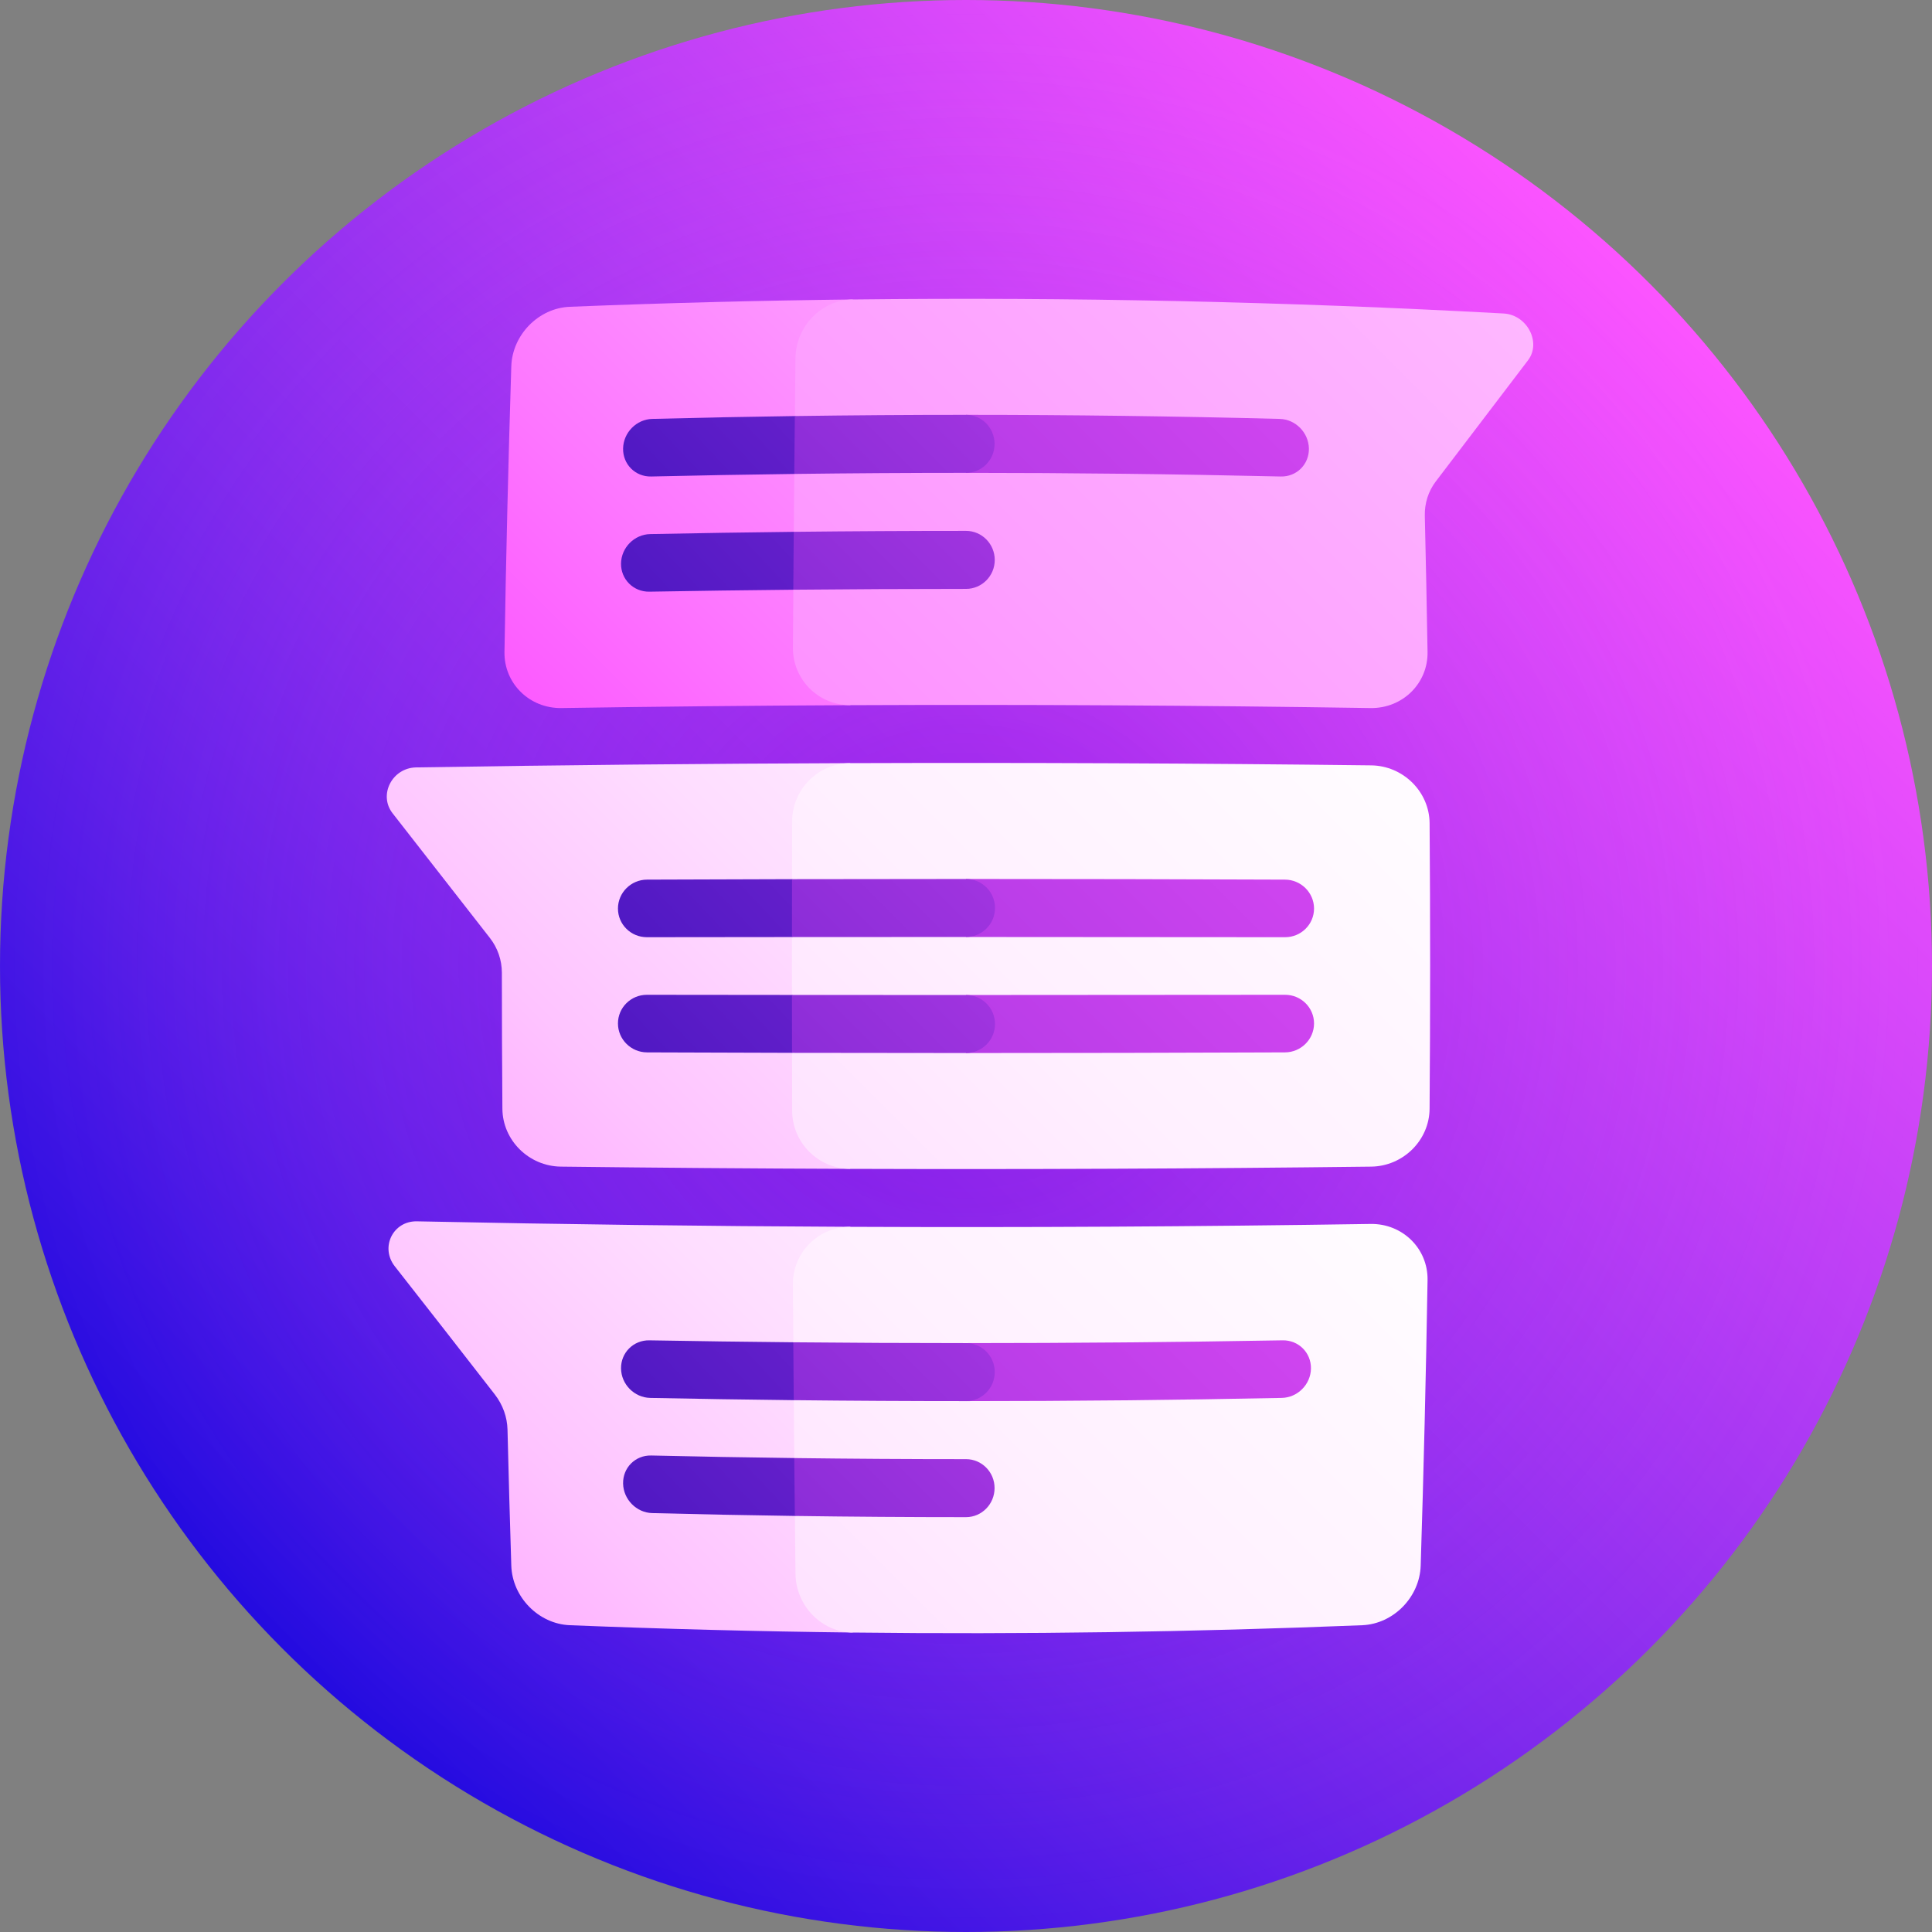 <svg xmlns="http://www.w3.org/2000/svg" version="1.1" xmlns:xlink="http://www.w3.org/1999/xlink" xmlns:svgjs="http://svgjs.com/svgjs" width="512" height="512" x="0" y="0" viewBox="0 0 512 512" style="enable-background:new 0 0 512 512" xml:space="preserve" class=""><rect x="0" y="0" width="512" height="512" fill="#808080" stroke="none"/><g><linearGradient xmlns="http://www.w3.org/2000/svg" id="SVGID_1_" gradientUnits="userSpaceOnUse" x1="74.981" x2="437.02" y1="437.019" y2="74.98"><stop offset="0" stop-color="#230be0"></stop><stop offset="1" stop-color="#fc54ff"></stop></linearGradient><radialGradient xmlns="http://www.w3.org/2000/svg" id="SVGID_2_" cx="256.001" cy="256" gradientUnits="userSpaceOnUse" r="256"><stop offset="0" stop-color="#8d00db" stop-opacity=".4"></stop><stop offset=".323" stop-color="#bc24ea" stop-opacity=".271"></stop><stop offset=".611" stop-color="#df3ef6" stop-opacity=".156"></stop><stop offset=".846" stop-color="#f44efd" stop-opacity=".062"></stop><stop offset="1" stop-color="#fc54ff" stop-opacity="0"></stop></radialGradient><linearGradient xmlns="http://www.w3.org/2000/svg" id="lg1"><stop offset="0" stop-color="#fc54ff"></stop><stop offset=".102" stop-color="#fd77ff"></stop><stop offset=".243" stop-color="#fda0ff"></stop><stop offset=".388" stop-color="#fec3ff"></stop><stop offset=".534" stop-color="#feddff"></stop><stop offset=".683" stop-color="#fff0ff"></stop><stop offset=".836" stop-color="#fffbff"></stop><stop offset="1" stop-color="#fff"></stop></linearGradient><linearGradient xmlns="http://www.w3.org/2000/svg" id="SVGID_3_" gradientUnits="userSpaceOnUse" x1="127.299" x2="602.346" xmlns:xlink="http://www.w3.org/1999/xlink" xlink:href="#lg1" y1="192.04" y2="-283.007"></linearGradient><linearGradient xmlns="http://www.w3.org/2000/svg" id="SVGID_4_" gradientUnits="userSpaceOnUse" x1="33.088" x2="1039.125" xmlns:xlink="http://www.w3.org/1999/xlink" xlink:href="#lg1" y1="395.267" y2="-610.769"></linearGradient><linearGradient xmlns="http://www.w3.org/2000/svg" id="lg2"><stop offset="0" stop-color="#1805b0"></stop><stop offset="1" stop-color="#fc54ff"></stop></linearGradient><linearGradient xmlns="http://www.w3.org/2000/svg" id="SVGID_5_" gradientUnits="userSpaceOnUse" x1="-47.205" x2="415.227" xmlns:xlink="http://www.w3.org/1999/xlink" xlink:href="#lg2" y1="464.637" y2="2.206"></linearGradient><linearGradient xmlns="http://www.w3.org/2000/svg" id="SVGID_6_" gradientUnits="userSpaceOnUse" x1="95.055" x2="429.058" xmlns:xlink="http://www.w3.org/1999/xlink" xlink:href="#lg2" y1="211.354" y2="-103.756"></linearGradient><linearGradient xmlns="http://www.w3.org/2000/svg" id="SVGID_7_" gradientUnits="userSpaceOnUse" x1="44.502" x2="390.473" xmlns:xlink="http://www.w3.org/1999/xlink" xlink:href="#lg2" y1="308.16" y2="-37.811"></linearGradient><linearGradient xmlns="http://www.w3.org/2000/svg" id="SVGID_8_" gradientUnits="userSpaceOnUse" x1="94.525" x2="429.117" xmlns:xlink="http://www.w3.org/1999/xlink" xlink:href="#lg2" y1="242.114" y2="-73.552"></linearGradient><linearGradient xmlns="http://www.w3.org/2000/svg" id="SVGID_9_" gradientUnits="userSpaceOnUse" x1="43.723" x2="390.892" xmlns:xlink="http://www.w3.org/1999/xlink" xlink:href="#lg2" y1="339.526" y2="-7.643"></linearGradient><linearGradient xmlns="http://www.w3.org/2000/svg" id="SVGID_10_" gradientUnits="userSpaceOnUse" x1="18.744" x2="353.563" xmlns:xlink="http://www.w3.org/1999/xlink" xlink:href="#lg1" y1="404.035" y2="69.216"></linearGradient><linearGradient xmlns="http://www.w3.org/2000/svg" id="SVGID_11_" gradientUnits="userSpaceOnUse" x1="-41.346" x2="430.212" xmlns:xlink="http://www.w3.org/1999/xlink" xlink:href="#lg1" y1="591.395" y2="119.838"></linearGradient><linearGradient xmlns="http://www.w3.org/2000/svg" id="SVGID_12_" gradientUnits="userSpaceOnUse" x1="-54.989" x2="418.722" xmlns:xlink="http://www.w3.org/1999/xlink" xlink:href="#lg2" y1="595.525" y2="121.814"></linearGradient><linearGradient xmlns="http://www.w3.org/2000/svg" id="SVGID_13_" gradientUnits="userSpaceOnUse" x1="94.28" x2="427.901" xmlns:xlink="http://www.w3.org/1999/xlink" xlink:href="#lg2" y1="333.628" y2="18.879"></linearGradient><linearGradient xmlns="http://www.w3.org/2000/svg" id="SVGID_14_" gradientUnits="userSpaceOnUse" x1="42.923" x2="391.218" xmlns:xlink="http://www.w3.org/1999/xlink" xlink:href="#lg2" y1="432.266" y2="83.97"></linearGradient><linearGradient xmlns="http://www.w3.org/2000/svg" id="SVGID_15_" gradientUnits="userSpaceOnUse" x1="-55.952" x2="419.044" xmlns:xlink="http://www.w3.org/1999/xlink" xlink:href="#lg2" y1="627.098" y2="152.102"></linearGradient><linearGradient xmlns="http://www.w3.org/2000/svg" id="SVGID_16_" gradientUnits="userSpaceOnUse" x1="94.646" x2="427.033" xmlns:xlink="http://www.w3.org/1999/xlink" xlink:href="#lg2" y1="363.878" y2="50.294"></linearGradient><linearGradient xmlns="http://www.w3.org/2000/svg" id="SVGID_17_" gradientUnits="userSpaceOnUse" x1="43.168" x2="391.018" xmlns:xlink="http://www.w3.org/1999/xlink" xlink:href="#lg2" y1="462.727" y2="114.877"></linearGradient><linearGradient xmlns="http://www.w3.org/2000/svg" id="SVGID_18_" gradientUnits="userSpaceOnUse" x1="22.755" x2="350.286" xmlns:xlink="http://www.w3.org/1999/xlink" xlink:href="#lg1" y1="521.992" y2="194.461"></linearGradient><linearGradient xmlns="http://www.w3.org/2000/svg" id="SVGID_19_" gradientUnits="userSpaceOnUse" x1="-42.322" x2="429.97" xmlns:xlink="http://www.w3.org/1999/xlink" xlink:href="#lg1" y1="713.16" y2="240.868"></linearGradient><linearGradient xmlns="http://www.w3.org/2000/svg" id="SVGID_20_" gradientUnits="userSpaceOnUse" x1="-56.507" x2="418.699" xmlns:xlink="http://www.w3.org/1999/xlink" xlink:href="#lg2" y1="719.084" y2="243.879"></linearGradient><linearGradient xmlns="http://www.w3.org/2000/svg" id="SVGID_21_" gradientUnits="userSpaceOnUse" x1="97.081" x2="423.05" xmlns:xlink="http://www.w3.org/1999/xlink" xlink:href="#lg2" y1="453.871" y2="146.341"></linearGradient><linearGradient xmlns="http://www.w3.org/2000/svg" id="SVGID_22_" gradientUnits="userSpaceOnUse" x1="45.428" x2="389.498" xmlns:xlink="http://www.w3.org/1999/xlink" xlink:href="#lg2" y1="552.767" y2="208.697"></linearGradient><linearGradient xmlns="http://www.w3.org/2000/svg" id="SVGID_23_" gradientUnits="userSpaceOnUse" x1="98.338" x2="421.265" xmlns:xlink="http://www.w3.org/1999/xlink" xlink:href="#lg2" y1="483.618" y2="178.957"></linearGradient><linearGradient xmlns="http://www.w3.org/2000/svg" id="SVGID_24_" gradientUnits="userSpaceOnUse" x1="46.694" x2="388.681" xmlns:xlink="http://www.w3.org/1999/xlink" xlink:href="#lg2" y1="582.328" y2="240.341"></linearGradient><g xmlns="http://www.w3.org/2000/svg"><circle cx="256" cy="256" fill="url(#SVGID_1_)" r="256" data-original="url(#SVGID_1_)"></circle><circle cx="256" cy="256" fill="url(#SVGID_2_)" r="256" data-original="url(#SVGID_2_)"></circle><path d="m225.998 79.36c-25 .288-50 .935-75 1.941-8.278.337-15.231 7.431-15.499 15.783-.792 25.225-1.396 50.45-1.81 75.675-.141 8.352 6.629 15.006 15.091 14.881 25.529-.394 51.059-.646 76.588-.759.117-35.841.327-71.681.63-107.521z" fill="url(#SVGID_3_)" data-original="url(#SVGID_3_)"></path><path d="m398.489 83.079c-57.497-3.14-114.994-4.38-172.491-3.719-8.278.097-15.083 7.087-15.187 15.558-.296 25.569-.521 51.137-.676 76.706-.054 8.469 6.771 15.29 15.233 15.256 45.953-.202 91.905.051 137.858.76 8.462.123 15.232-6.529 15.091-14.883-.199-12.019-.441-24.039-.726-36.058-.079-3.329.943-6.531 2.903-9.101 8.255-10.821 16.412-21.535 24.448-32.119 3.595-4.73-.242-12.053-6.453-12.4z" fill="url(#SVGID_4_)" data-original="url(#SVGID_4_)"></path><path d="m339.156 111.015c-27.719-.719-55.437-1.077-83.156-1.077v15.375c27.812 0 55.624.321 83.437.964 4.188.094 7.522-3.232 7.436-7.437s-3.546-7.714-7.717-7.825z" fill="url(#SVGID_5_)" data-original="url(#SVGID_5_)"></path><path d="m172.843 111.015c-4.173.109-7.631 3.618-7.717 7.825-.086 4.206 3.246 7.533 7.436 7.437 12.642-.292 25.285-.518 37.927-.677 5.081-2.621 10.154-5.235 15.219-7.84-5.032-2.515-10.054-5.016-15.067-7.502-12.599.179-25.199.43-37.798.757z" fill="url(#SVGID_6_)" data-original="url(#SVGID_6_)"></path><path d="m256 109.938c-15.12 0-30.239.107-45.359.321-.054 5.114-.104 10.227-.152 15.341 15.17-.191 30.341-.287 45.511-.287 4.19-.001 7.581-3.436 7.573-7.679-.009-4.246-3.4-7.695-7.573-7.696z" fill="url(#SVGID_7_)" data-original="url(#SVGID_7_)"></path><path d="m172.312 141.538c-4.201.085-7.665 3.575-7.731 7.782-.067 4.209 3.299 7.553 7.513 7.48 12.713-.224 25.427-.396 38.14-.518 5.103-2.605 10.201-5.207 15.293-7.802-5.066-2.525-10.124-5.039-15.175-7.539-12.68.14-25.36.339-38.04.597z" fill="url(#SVGID_8_)" data-original="url(#SVGID_8_)"></path><path d="m256 140.688c-15.216 0-30.432.084-45.648.253-.042 5.114-.082 10.227-.118 15.341 15.255-.146 30.511-.22 45.766-.219 4.214 0 7.625-3.437 7.618-7.681-.007-4.247-3.417-7.695-7.618-7.694z" fill="url(#SVGID_9_)" data-original="url(#SVGID_9_)"></path><path d="m225.317 202.24c-38.346.131-76.692.508-115.038 1.132-6.357.111-10.05 7.288-6.228 12.169 8.538 10.918 17.14 21.938 25.783 33.036 2.053 2.635 3.165 5.872 3.166 9.201.003 12.019.05 24.039.139 36.058.064 8.353 7.006 15.222 15.476 15.333 25.569.306 51.138.503 76.706.591-.093-35.84-.095-71.68-.004-107.52z" fill="url(#SVGID_10_)" data-original="url(#SVGID_10_)"></path><path d="m363.384 202.831c-46.022-.551-92.045-.748-138.067-.591-8.47.031-15.366 6.937-15.391 15.408-.069 25.569-.068 51.137.005 76.706.026 8.47 6.922 15.377 15.391 15.406 46.019.157 92.038-.04 138.057-.591 8.469-.108 15.412-6.979 15.476-15.331.191-25.224.192-50.45.005-75.675-.063-8.353-7.005-15.226-15.476-15.332z" fill="url(#SVGID_11_)" data-original="url(#SVGID_11_)"></path><path d="m340.528 233.108c-28.176-.114-56.352-.17-84.528-.17v15.375c28.187 0 56.373.019 84.56.057 4.243.003 7.684-3.403 7.674-7.609-.009-4.207-3.464-7.635-7.706-7.653z" fill="url(#SVGID_12_)" data-original="url(#SVGID_12_)"></path><path d="m171.47 233.108c-4.244.017-7.696 3.446-7.706 7.652-.01 4.208 3.429 7.614 7.674 7.609 12.813-.017 25.625-.031 38.438-.04 5.126-2.561 10.252-5.125 15.378-7.69-5.122-2.555-10.243-5.106-15.362-7.652-12.807.029-25.614.069-38.422.121z" fill="url(#SVGID_13_)" data-original="url(#SVGID_13_)"></path><path d="m256 232.938c-15.369 0-30.738.017-46.107.051-.008 5.114-.013 10.227-.016 15.341 15.374-.011 30.749-.017 46.123-.017 4.246 0 7.687-3.442 7.686-7.687-.001-4.244-3.442-7.689-7.686-7.688z" fill="url(#SVGID_14_)" data-original="url(#SVGID_14_)"></path><path d="m340.56 263.631c-28.187.038-56.373.057-84.56.057v15.375c28.176 0 56.352-.057 84.528-.17 4.242-.019 7.696-3.447 7.706-7.652.01-4.204-3.431-7.615-7.674-7.61z" fill="url(#SVGID_15_)" data-original="url(#SVGID_15_)"></path><path d="m171.439 263.631c-4.246-.005-7.684 3.402-7.674 7.609.01 4.208 3.462 7.634 7.706 7.652 12.808.052 25.616.091 38.424.119 5.118-2.546 10.239-5.096 15.361-7.652-5.126-2.565-10.253-5.129-15.379-7.69-12.814-.008-25.626-.021-38.438-.038z" fill="url(#SVGID_16_)" data-original="url(#SVGID_16_)"></path><path d="m256 263.688c-15.375 0-30.75-.006-46.124-.017.003 5.114.009 10.227.018 15.341 15.369.034 30.738.051 46.106.051 4.244 0 7.685-3.444 7.686-7.688.001-4.245-3.441-7.688-7.686-7.687z" fill="url(#SVGID_17_)" data-original="url(#SVGID_17_)"></path><path d="m225.362 325.12c-38.289-.169-76.579-.654-114.868-1.455-6.351-.127-9.815 6.905-5.858 11.938 8.834 11.253 17.677 22.579 26.504 33.954 2.097 2.703 3.273 5.972 3.354 9.301.292 12.019.626 24.039 1.004 36.058.269 8.351 7.222 15.444 15.499 15.782 25.002 1.007 50.003 1.653 75.005 1.941-.305-35.839-.519-71.679-.64-107.519z" fill="url(#SVGID_18_)" data-original="url(#SVGID_18_)"></path><path d="m363.226 324.36c-45.954.709-91.909.962-137.863.76-8.462-.035-15.288 6.788-15.232 15.258.158 25.569.386 51.137.685 76.706.106 8.47 6.91 15.459 15.187 15.556 44.998.517 89.997-.13 134.995-1.94 8.277-.34 15.229-7.43 15.499-15.781.796-25.225 1.402-50.45 1.82-75.675.141-8.355-6.629-15.009-15.091-14.884z" fill="url(#SVGID_19_)" data-original="url(#SVGID_19_)"></path><path d="m339.905 355.2c-27.968.491-55.936.737-83.905.737v15.375c27.895 0 55.791-.284 83.686-.851 4.198-.087 7.664-3.575 7.731-7.782.067-4.205-3.301-7.551-7.512-7.479z" fill="url(#SVGID_20_)" data-original="url(#SVGID_20_)"></path><path d="m172.094 355.2c-4.214-.074-7.58 3.271-7.513 7.479.067 4.207 3.53 7.693 7.731 7.782 12.68.258 25.361.457 38.041.598 5.05-2.501 10.109-5.015 15.174-7.54-5.092-2.594-10.19-5.196-15.294-7.802-12.713-.121-25.426-.294-38.139-.517z" fill="url(#SVGID_21_)" data-original="url(#SVGID_21_)"></path><path d="m256 355.938c-15.256 0-30.511-.073-45.767-.219.037 5.114.077 10.227.12 15.341 15.216.168 30.431.253 45.647.253 4.2 0 7.612-3.45 7.618-7.694.007-4.246-3.404-7.682-7.618-7.681z" fill="url(#SVGID_22_)" data-original="url(#SVGID_22_)"></path><path d="m172.562 385.723c-4.19-.094-7.522 3.229-7.436 7.437s3.543 7.716 7.717 7.825c12.6.326 25.2.579 37.8.757 5.013-2.485 10.035-4.987 15.066-7.502-5.066-2.605-10.139-5.219-15.22-7.84-12.643-.159-25.285-.384-37.927-.677z" fill="url(#SVGID_23_)" data-original="url(#SVGID_23_)"></path><path d="m256 386.688c-15.171 0-30.341-.096-45.512-.287.049 5.114.1 10.227.154 15.341 15.119.214 30.238.321 45.358.321 4.174.001 7.564-3.453 7.573-7.696.008-4.245-3.383-7.679-7.573-7.679z" fill="url(#SVGID_24_)" data-original="url(#SVGID_24_)"></path></g></g></svg>